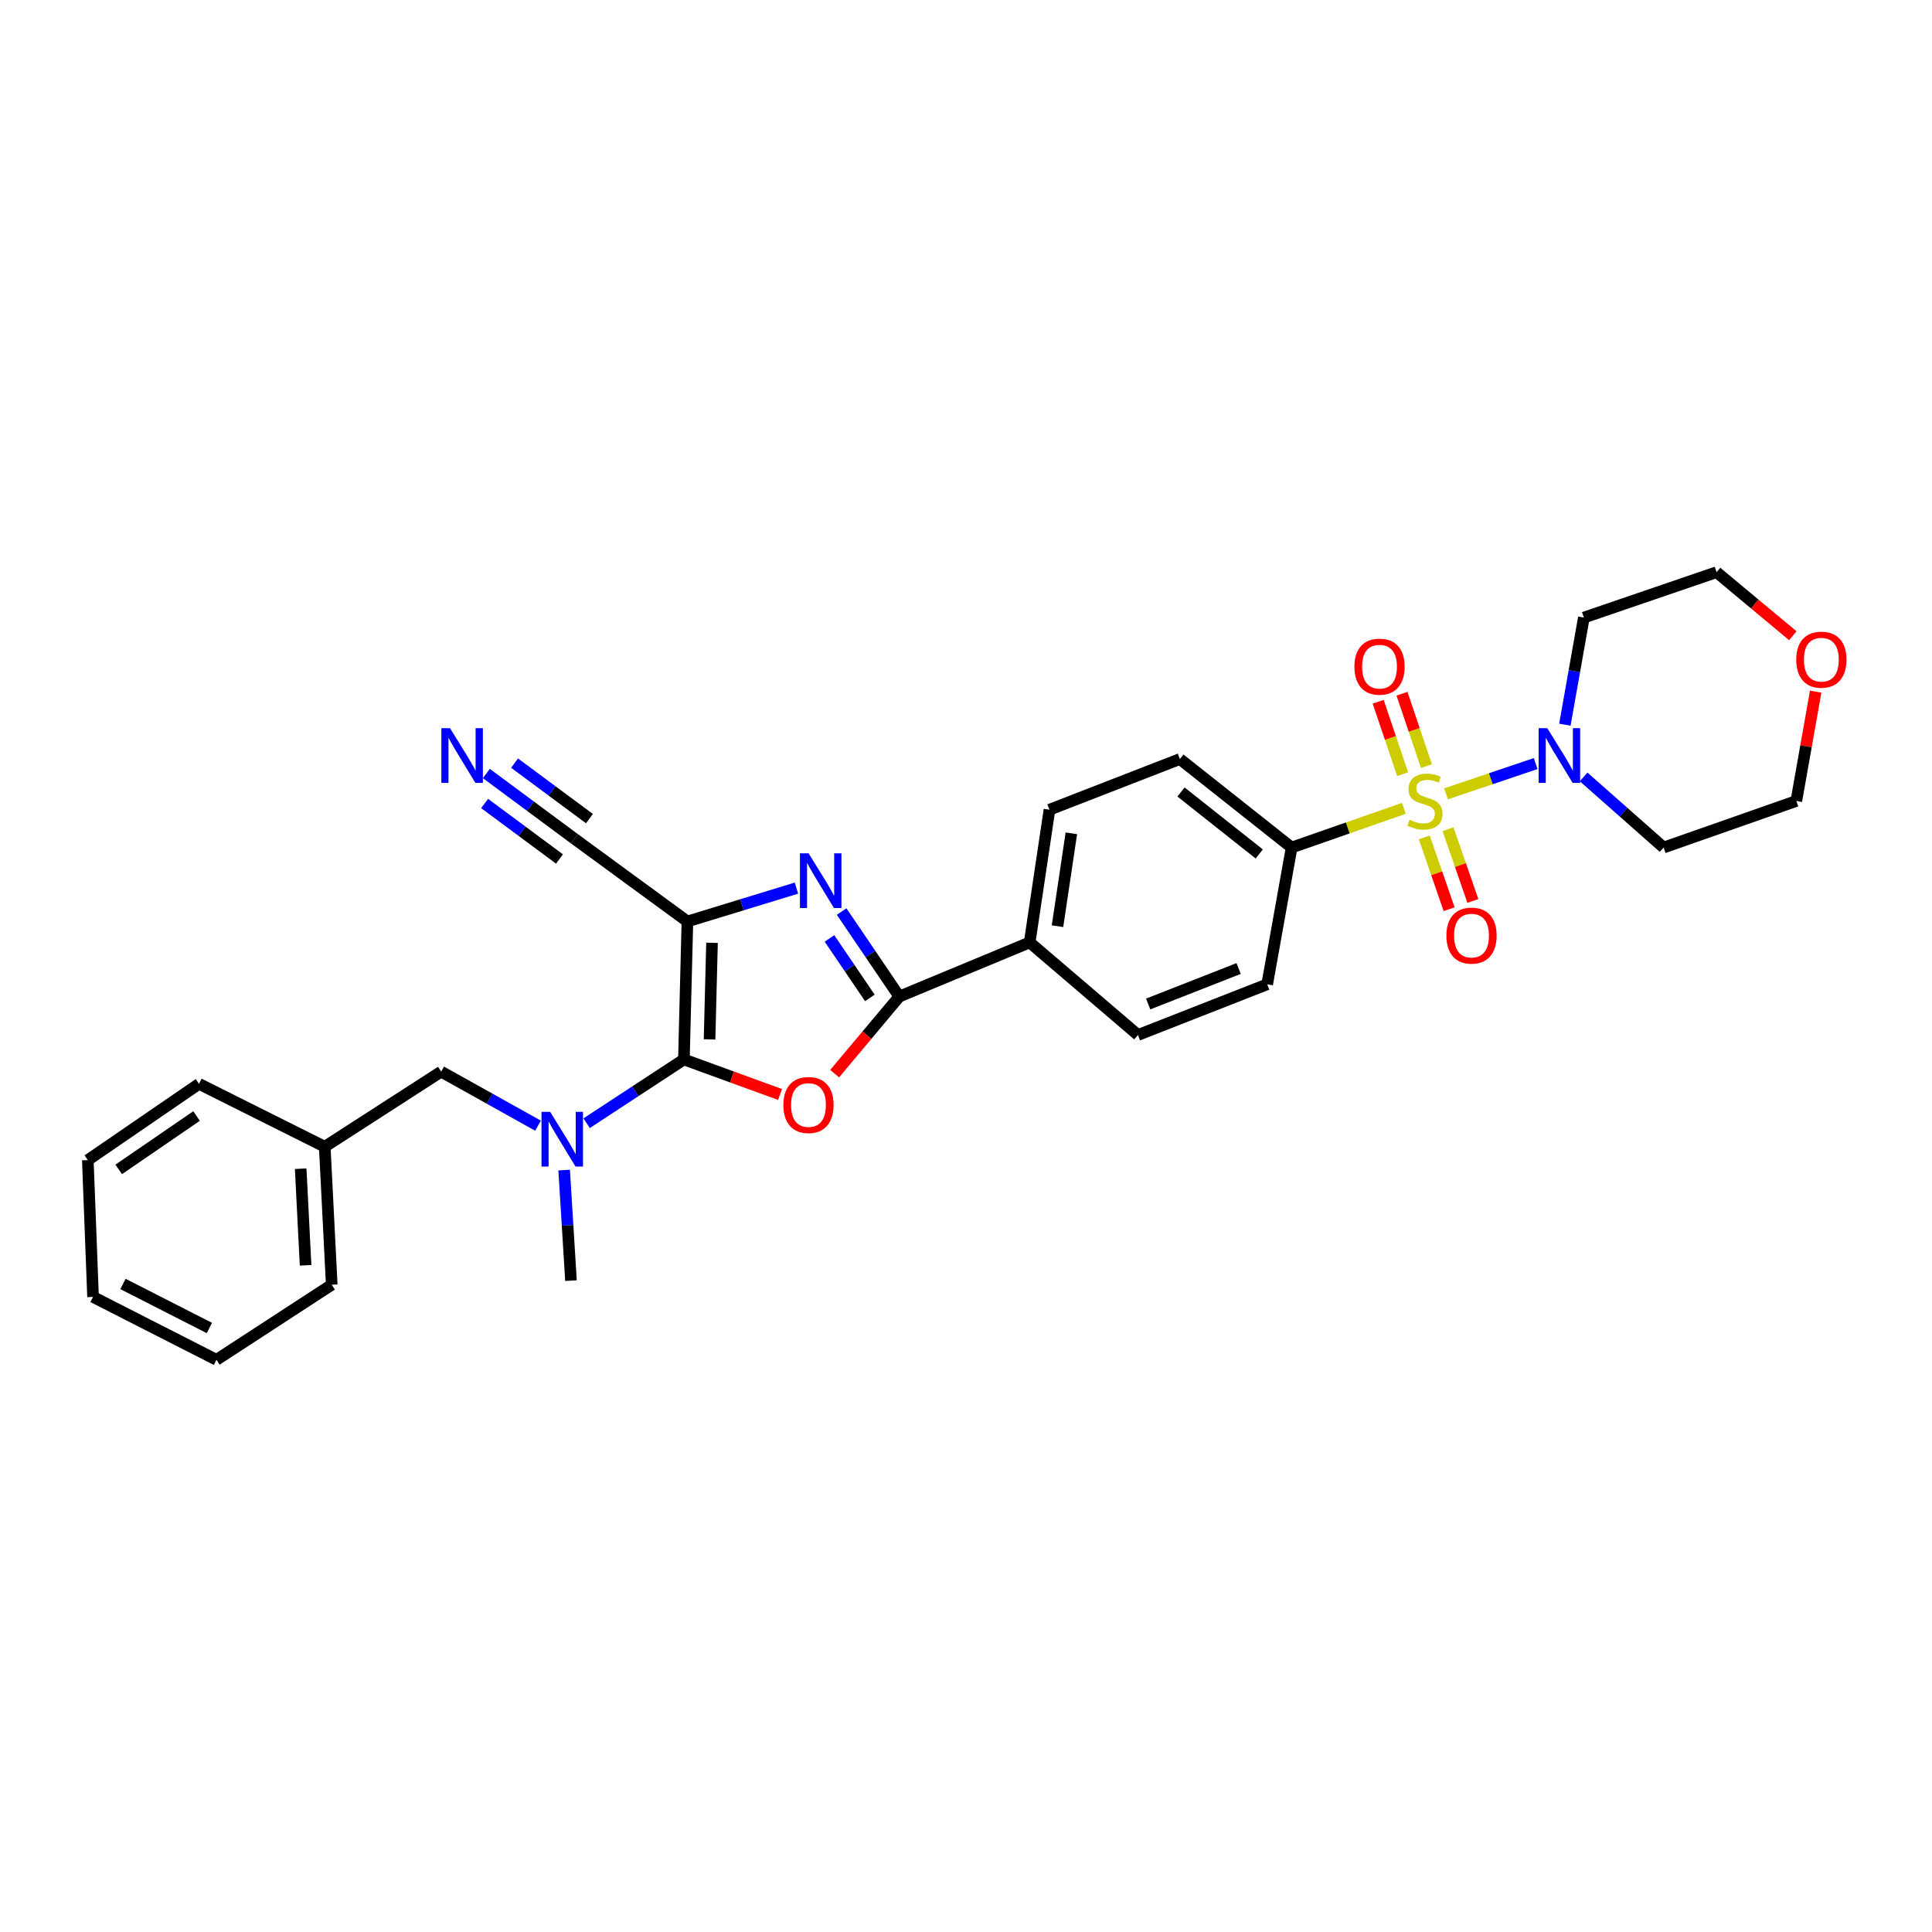 <?xml version='1.0' encoding='iso-8859-1'?>
<svg version='1.1' baseProfile='full'
              xmlns='http://www.w3.org/2000/svg'
                      xmlns:rdkit='http://www.rdkit.org/xml'
                      xmlns:xlink='http://www.w3.org/1999/xlink'
                  xml:space='preserve'
width='1000px' height='1000px' viewBox='0 0 1000 1000'>
<!-- END OF HEADER -->
<rect style='opacity:1.0;fill:#FFFFFF;stroke:none' width='1000' height='1000' x='0' y='0'> </rect>
<path class='bond-5' d='M 748.465,410.891 L 771.66,403.055' style='fill:none;fill-rule:evenodd;stroke:#CCCC00;stroke-width:6px;stroke-linecap:butt;stroke-linejoin:miter;stroke-opacity:1' />
<path class='bond-5' d='M 771.66,403.055 L 794.854,395.219' style='fill:none;fill-rule:evenodd;stroke:#0000FF;stroke-width:6px;stroke-linecap:butt;stroke-linejoin:miter;stroke-opacity:1' />
<path class='bond-8' d='M 726.641,418.39 L 697.591,428.54' style='fill:none;fill-rule:evenodd;stroke:#CCCC00;stroke-width:6px;stroke-linecap:butt;stroke-linejoin:miter;stroke-opacity:1' />
<path class='bond-8' d='M 697.591,428.54 L 668.541,438.689' style='fill:none;fill-rule:evenodd;stroke:#000000;stroke-width:6px;stroke-linecap:butt;stroke-linejoin:miter;stroke-opacity:1' />
<path class='bond-10' d='M 737.193,433.429 L 743.628,452.012' style='fill:none;fill-rule:evenodd;stroke:#CCCC00;stroke-width:6px;stroke-linecap:butt;stroke-linejoin:miter;stroke-opacity:1' />
<path class='bond-10' d='M 743.628,452.012 L 750.063,470.596' style='fill:none;fill-rule:evenodd;stroke:#FF0000;stroke-width:6px;stroke-linecap:butt;stroke-linejoin:miter;stroke-opacity:1' />
<path class='bond-10' d='M 749.486,429.172 L 755.921,447.755' style='fill:none;fill-rule:evenodd;stroke:#CCCC00;stroke-width:6px;stroke-linecap:butt;stroke-linejoin:miter;stroke-opacity:1' />
<path class='bond-10' d='M 755.921,447.755 L 762.356,466.339' style='fill:none;fill-rule:evenodd;stroke:#FF0000;stroke-width:6px;stroke-linecap:butt;stroke-linejoin:miter;stroke-opacity:1' />
<path class='bond-11' d='M 738.321,396.54 L 731.993,377.806' style='fill:none;fill-rule:evenodd;stroke:#CCCC00;stroke-width:6px;stroke-linecap:butt;stroke-linejoin:miter;stroke-opacity:1' />
<path class='bond-11' d='M 731.993,377.806 L 725.665,359.072' style='fill:none;fill-rule:evenodd;stroke:#FF0000;stroke-width:6px;stroke-linecap:butt;stroke-linejoin:miter;stroke-opacity:1' />
<path class='bond-11' d='M 725.996,400.704 L 719.668,381.97' style='fill:none;fill-rule:evenodd;stroke:#CCCC00;stroke-width:6px;stroke-linecap:butt;stroke-linejoin:miter;stroke-opacity:1' />
<path class='bond-11' d='M 719.668,381.97 L 713.339,363.235' style='fill:none;fill-rule:evenodd;stroke:#FF0000;stroke-width:6px;stroke-linecap:butt;stroke-linejoin:miter;stroke-opacity:1' />
<path class='bond-0' d='M 355.802,476.952 L 384.023,468.318' style='fill:none;fill-rule:evenodd;stroke:#000000;stroke-width:6px;stroke-linecap:butt;stroke-linejoin:miter;stroke-opacity:1' />
<path class='bond-0' d='M 384.023,468.318 L 412.244,459.685' style='fill:none;fill-rule:evenodd;stroke:#0000FF;stroke-width:6px;stroke-linecap:butt;stroke-linejoin:miter;stroke-opacity:1' />
<path class='bond-7' d='M 355.802,476.952 L 297.346,434.165' style='fill:none;fill-rule:evenodd;stroke:#000000;stroke-width:6px;stroke-linecap:butt;stroke-linejoin:miter;stroke-opacity:1' />
<path class='bond-32' d='M 355.802,476.952 L 353.988,548.366' style='fill:none;fill-rule:evenodd;stroke:#000000;stroke-width:6px;stroke-linecap:butt;stroke-linejoin:miter;stroke-opacity:1' />
<path class='bond-32' d='M 368.535,487.994 L 367.265,537.984' style='fill:none;fill-rule:evenodd;stroke:#000000;stroke-width:6px;stroke-linecap:butt;stroke-linejoin:miter;stroke-opacity:1' />
<path class='bond-1' d='M 353.988,548.366 L 378.871,557.436' style='fill:none;fill-rule:evenodd;stroke:#000000;stroke-width:6px;stroke-linecap:butt;stroke-linejoin:miter;stroke-opacity:1' />
<path class='bond-1' d='M 378.871,557.436 L 403.755,566.506' style='fill:none;fill-rule:evenodd;stroke:#FF0000;stroke-width:6px;stroke-linecap:butt;stroke-linejoin:miter;stroke-opacity:1' />
<path class='bond-6' d='M 353.988,548.366 L 328.812,564.867' style='fill:none;fill-rule:evenodd;stroke:#000000;stroke-width:6px;stroke-linecap:butt;stroke-linejoin:miter;stroke-opacity:1' />
<path class='bond-6' d='M 328.812,564.867 L 303.637,581.369' style='fill:none;fill-rule:evenodd;stroke:#0000FF;stroke-width:6px;stroke-linecap:butt;stroke-linejoin:miter;stroke-opacity:1' />
<path class='bond-2' d='M 432.013,555.721 L 448.746,535.767' style='fill:none;fill-rule:evenodd;stroke:#FF0000;stroke-width:6px;stroke-linecap:butt;stroke-linejoin:miter;stroke-opacity:1' />
<path class='bond-2' d='M 448.746,535.767 L 465.478,515.814' style='fill:none;fill-rule:evenodd;stroke:#000000;stroke-width:6px;stroke-linecap:butt;stroke-linejoin:miter;stroke-opacity:1' />
<path class='bond-3' d='M 435.626,471.819 L 450.552,493.816' style='fill:none;fill-rule:evenodd;stroke:#0000FF;stroke-width:6px;stroke-linecap:butt;stroke-linejoin:miter;stroke-opacity:1' />
<path class='bond-3' d='M 450.552,493.816 L 465.478,515.814' style='fill:none;fill-rule:evenodd;stroke:#000000;stroke-width:6px;stroke-linecap:butt;stroke-linejoin:miter;stroke-opacity:1' />
<path class='bond-3' d='M 429.338,485.723 L 439.787,501.121' style='fill:none;fill-rule:evenodd;stroke:#0000FF;stroke-width:6px;stroke-linecap:butt;stroke-linejoin:miter;stroke-opacity:1' />
<path class='bond-3' d='M 439.787,501.121 L 450.235,516.519' style='fill:none;fill-rule:evenodd;stroke:#000000;stroke-width:6px;stroke-linecap:butt;stroke-linejoin:miter;stroke-opacity:1' />
<path class='bond-4' d='M 465.478,515.814 L 532.954,487.786' style='fill:none;fill-rule:evenodd;stroke:#000000;stroke-width:6px;stroke-linecap:butt;stroke-linejoin:miter;stroke-opacity:1' />
<path class='bond-19' d='M 809.975,375.095 L 814.89,347.378' style='fill:none;fill-rule:evenodd;stroke:#0000FF;stroke-width:6px;stroke-linecap:butt;stroke-linejoin:miter;stroke-opacity:1' />
<path class='bond-19' d='M 814.89,347.378 L 819.805,319.66' style='fill:none;fill-rule:evenodd;stroke:#000000;stroke-width:6px;stroke-linecap:butt;stroke-linejoin:miter;stroke-opacity:1' />
<path class='bond-20' d='M 819.681,402.138 L 840.381,420.414' style='fill:none;fill-rule:evenodd;stroke:#0000FF;stroke-width:6px;stroke-linecap:butt;stroke-linejoin:miter;stroke-opacity:1' />
<path class='bond-20' d='M 840.381,420.414 L 861.081,438.689' style='fill:none;fill-rule:evenodd;stroke:#000000;stroke-width:6px;stroke-linecap:butt;stroke-linejoin:miter;stroke-opacity:1' />
<path class='bond-13' d='M 278.481,582.649 L 253.413,568.662' style='fill:none;fill-rule:evenodd;stroke:#0000FF;stroke-width:6px;stroke-linecap:butt;stroke-linejoin:miter;stroke-opacity:1' />
<path class='bond-13' d='M 253.413,568.662 L 228.345,554.676' style='fill:none;fill-rule:evenodd;stroke:#000000;stroke-width:6px;stroke-linecap:butt;stroke-linejoin:miter;stroke-opacity:1' />
<path class='bond-22' d='M 292.003,605.636 L 293.771,634.246' style='fill:none;fill-rule:evenodd;stroke:#0000FF;stroke-width:6px;stroke-linecap:butt;stroke-linejoin:miter;stroke-opacity:1' />
<path class='bond-22' d='M 293.771,634.246 L 295.539,662.856' style='fill:none;fill-rule:evenodd;stroke:#000000;stroke-width:6px;stroke-linecap:butt;stroke-linejoin:miter;stroke-opacity:1' />
<path class='bond-9' d='M 297.346,434.165 L 274.545,417.267' style='fill:none;fill-rule:evenodd;stroke:#000000;stroke-width:6px;stroke-linecap:butt;stroke-linejoin:miter;stroke-opacity:1' />
<path class='bond-9' d='M 274.545,417.267 L 251.743,400.368' style='fill:none;fill-rule:evenodd;stroke:#0000FF;stroke-width:6px;stroke-linecap:butt;stroke-linejoin:miter;stroke-opacity:1' />
<path class='bond-9' d='M 305.092,423.713 L 285.711,409.35' style='fill:none;fill-rule:evenodd;stroke:#000000;stroke-width:6px;stroke-linecap:butt;stroke-linejoin:miter;stroke-opacity:1' />
<path class='bond-9' d='M 285.711,409.35 L 266.33,394.986' style='fill:none;fill-rule:evenodd;stroke:#0000FF;stroke-width:6px;stroke-linecap:butt;stroke-linejoin:miter;stroke-opacity:1' />
<path class='bond-9' d='M 289.6,444.617 L 270.219,430.253' style='fill:none;fill-rule:evenodd;stroke:#000000;stroke-width:6px;stroke-linecap:butt;stroke-linejoin:miter;stroke-opacity:1' />
<path class='bond-9' d='M 270.219,430.253 L 250.838,415.89' style='fill:none;fill-rule:evenodd;stroke:#0000FF;stroke-width:6px;stroke-linecap:butt;stroke-linejoin:miter;stroke-opacity:1' />
<path class='bond-14' d='M 668.541,438.689 L 610.7,392.875' style='fill:none;fill-rule:evenodd;stroke:#000000;stroke-width:6px;stroke-linecap:butt;stroke-linejoin:miter;stroke-opacity:1' />
<path class='bond-14' d='M 651.787,442.015 L 611.298,409.945' style='fill:none;fill-rule:evenodd;stroke:#000000;stroke-width:6px;stroke-linecap:butt;stroke-linejoin:miter;stroke-opacity:1' />
<path class='bond-15' d='M 668.541,438.689 L 655.893,509.475' style='fill:none;fill-rule:evenodd;stroke:#000000;stroke-width:6px;stroke-linecap:butt;stroke-linejoin:miter;stroke-opacity:1' />
<path class='bond-12' d='M 532.954,487.786 L 589.01,535.711' style='fill:none;fill-rule:evenodd;stroke:#000000;stroke-width:6px;stroke-linecap:butt;stroke-linejoin:miter;stroke-opacity:1' />
<path class='bond-30' d='M 532.954,487.786 L 543.202,419.103' style='fill:none;fill-rule:evenodd;stroke:#000000;stroke-width:6px;stroke-linecap:butt;stroke-linejoin:miter;stroke-opacity:1' />
<path class='bond-30' d='M 547.358,479.403 L 554.532,431.325' style='fill:none;fill-rule:evenodd;stroke:#000000;stroke-width:6px;stroke-linecap:butt;stroke-linejoin:miter;stroke-opacity:1' />
<path class='bond-21' d='M 228.345,554.676 L 168.083,593.552' style='fill:none;fill-rule:evenodd;stroke:#000000;stroke-width:6px;stroke-linecap:butt;stroke-linejoin:miter;stroke-opacity:1' />
<path class='bond-17' d='M 610.7,392.875 L 543.202,419.103' style='fill:none;fill-rule:evenodd;stroke:#000000;stroke-width:6px;stroke-linecap:butt;stroke-linejoin:miter;stroke-opacity:1' />
<path class='bond-16' d='M 655.893,509.475 L 589.01,535.711' style='fill:none;fill-rule:evenodd;stroke:#000000;stroke-width:6px;stroke-linecap:butt;stroke-linejoin:miter;stroke-opacity:1' />
<path class='bond-16' d='M 641.11,501.3 L 594.292,519.665' style='fill:none;fill-rule:evenodd;stroke:#000000;stroke-width:6px;stroke-linecap:butt;stroke-linejoin:miter;stroke-opacity:1' />
<path class='bond-18' d='M 939.789,357.983 L 934.784,386.281' style='fill:none;fill-rule:evenodd;stroke:#FF0000;stroke-width:6px;stroke-linecap:butt;stroke-linejoin:miter;stroke-opacity:1' />
<path class='bond-18' d='M 934.784,386.281 L 929.778,414.579' style='fill:none;fill-rule:evenodd;stroke:#000000;stroke-width:6px;stroke-linecap:butt;stroke-linejoin:miter;stroke-opacity:1' />
<path class='bond-31' d='M 927.964,329.057 L 908.233,312.611' style='fill:none;fill-rule:evenodd;stroke:#FF0000;stroke-width:6px;stroke-linecap:butt;stroke-linejoin:miter;stroke-opacity:1' />
<path class='bond-31' d='M 908.233,312.611 L 888.502,296.164' style='fill:none;fill-rule:evenodd;stroke:#000000;stroke-width:6px;stroke-linecap:butt;stroke-linejoin:miter;stroke-opacity:1' />
<path class='bond-24' d='M 819.805,319.66 L 888.502,296.164' style='fill:none;fill-rule:evenodd;stroke:#000000;stroke-width:6px;stroke-linecap:butt;stroke-linejoin:miter;stroke-opacity:1' />
<path class='bond-23' d='M 861.081,438.689 L 929.778,414.579' style='fill:none;fill-rule:evenodd;stroke:#000000;stroke-width:6px;stroke-linecap:butt;stroke-linejoin:miter;stroke-opacity:1' />
<path class='bond-25' d='M 168.083,593.552 L 171.704,664.974' style='fill:none;fill-rule:evenodd;stroke:#000000;stroke-width:6px;stroke-linecap:butt;stroke-linejoin:miter;stroke-opacity:1' />
<path class='bond-25' d='M 155.633,604.924 L 158.168,654.919' style='fill:none;fill-rule:evenodd;stroke:#000000;stroke-width:6px;stroke-linecap:butt;stroke-linejoin:miter;stroke-opacity:1' />
<path class='bond-26' d='M 168.083,593.552 L 103.007,561' style='fill:none;fill-rule:evenodd;stroke:#000000;stroke-width:6px;stroke-linecap:butt;stroke-linejoin:miter;stroke-opacity:1' />
<path class='bond-27' d='M 171.704,664.974 L 112.048,703.836' style='fill:none;fill-rule:evenodd;stroke:#000000;stroke-width:6px;stroke-linecap:butt;stroke-linejoin:miter;stroke-opacity:1' />
<path class='bond-28' d='M 103.007,561 L 45.455,600.469' style='fill:none;fill-rule:evenodd;stroke:#000000;stroke-width:6px;stroke-linecap:butt;stroke-linejoin:miter;stroke-opacity:1' />
<path class='bond-28' d='M 101.732,577.649 L 61.445,605.277' style='fill:none;fill-rule:evenodd;stroke:#000000;stroke-width:6px;stroke-linecap:butt;stroke-linejoin:miter;stroke-opacity:1' />
<path class='bond-33' d='M 112.048,703.836 L 48.158,671.284' style='fill:none;fill-rule:evenodd;stroke:#000000;stroke-width:6px;stroke-linecap:butt;stroke-linejoin:miter;stroke-opacity:1' />
<path class='bond-33' d='M 108.371,687.362 L 63.647,664.575' style='fill:none;fill-rule:evenodd;stroke:#000000;stroke-width:6px;stroke-linecap:butt;stroke-linejoin:miter;stroke-opacity:1' />
<path class='bond-29' d='M 45.455,600.469 L 48.158,671.284' style='fill:none;fill-rule:evenodd;stroke:#000000;stroke-width:6px;stroke-linecap:butt;stroke-linejoin:miter;stroke-opacity:1' />
<path  class='atom-0' d='M 729.549 424.299
Q 729.869 424.419, 731.189 424.979
Q 732.509 425.539, 733.949 425.899
Q 735.429 426.219, 736.869 426.219
Q 739.549 426.219, 741.109 424.939
Q 742.669 423.619, 742.669 421.339
Q 742.669 419.779, 741.869 418.819
Q 741.109 417.859, 739.909 417.339
Q 738.709 416.819, 736.709 416.219
Q 734.189 415.459, 732.669 414.739
Q 731.189 414.019, 730.109 412.499
Q 729.069 410.979, 729.069 408.419
Q 729.069 404.859, 731.469 402.659
Q 733.909 400.459, 738.709 400.459
Q 741.989 400.459, 745.709 402.019
L 744.789 405.099
Q 741.389 403.699, 738.829 403.699
Q 736.069 403.699, 734.549 404.859
Q 733.029 405.979, 733.069 407.939
Q 733.069 409.459, 733.829 410.379
Q 734.629 411.299, 735.749 411.819
Q 736.909 412.339, 738.829 412.939
Q 741.389 413.739, 742.909 414.539
Q 744.429 415.339, 745.509 416.979
Q 746.629 418.579, 746.629 421.339
Q 746.629 425.259, 743.989 427.379
Q 741.389 429.459, 737.029 429.459
Q 734.509 429.459, 732.589 428.899
Q 730.709 428.379, 728.469 427.459
L 729.549 424.299
' fill='#CCCC00'/>
<path  class='atom-3' d='M 405.471 571.95
Q 405.471 565.15, 408.831 561.35
Q 412.191 557.55, 418.471 557.55
Q 424.751 557.55, 428.111 561.35
Q 431.471 565.15, 431.471 571.95
Q 431.471 578.83, 428.071 582.75
Q 424.671 586.63, 418.471 586.63
Q 412.231 586.63, 408.831 582.75
Q 405.471 578.87, 405.471 571.95
M 418.471 583.43
Q 422.791 583.43, 425.111 580.55
Q 427.471 577.63, 427.471 571.95
Q 427.471 566.39, 425.111 563.59
Q 422.791 560.75, 418.471 560.75
Q 414.151 560.75, 411.791 563.55
Q 409.471 566.35, 409.471 571.95
Q 409.471 577.67, 411.791 580.55
Q 414.151 583.43, 418.471 583.43
' fill='#FF0000'/>
<path  class='atom-4' d='M 418.528 441.687
L 427.808 456.687
Q 428.728 458.167, 430.208 460.847
Q 431.688 463.527, 431.768 463.687
L 431.768 441.687
L 435.528 441.687
L 435.528 470.007
L 431.648 470.007
L 421.688 453.607
Q 420.528 451.687, 419.288 449.487
Q 418.088 447.287, 417.728 446.607
L 417.728 470.007
L 414.048 470.007
L 414.048 441.687
L 418.528 441.687
' fill='#0000FF'/>
<path  class='atom-6' d='M 800.882 376.908
L 810.162 391.908
Q 811.082 393.388, 812.562 396.068
Q 814.042 398.748, 814.122 398.908
L 814.122 376.908
L 817.882 376.908
L 817.882 405.228
L 814.002 405.228
L 804.042 388.828
Q 802.882 386.908, 801.642 384.708
Q 800.442 382.508, 800.082 381.828
L 800.082 405.228
L 796.402 405.228
L 796.402 376.908
L 800.882 376.908
' fill='#0000FF'/>
<path  class='atom-7' d='M 284.755 575.482
L 294.035 590.482
Q 294.955 591.962, 296.435 594.642
Q 297.915 597.322, 297.995 597.482
L 297.995 575.482
L 301.755 575.482
L 301.755 603.802
L 297.875 603.802
L 287.915 587.402
Q 286.755 585.482, 285.515 583.282
Q 284.315 581.082, 283.955 580.402
L 283.955 603.802
L 280.275 603.802
L 280.275 575.482
L 284.755 575.482
' fill='#0000FF'/>
<path  class='atom-10' d='M 232.934 376.908
L 242.214 391.908
Q 243.134 393.388, 244.614 396.068
Q 246.094 398.748, 246.174 398.908
L 246.174 376.908
L 249.934 376.908
L 249.934 405.228
L 246.054 405.228
L 236.094 388.828
Q 234.934 386.908, 233.694 384.708
Q 232.494 382.508, 232.134 381.828
L 232.134 405.228
L 228.454 405.228
L 228.454 376.908
L 232.934 376.908
' fill='#0000FF'/>
<path  class='atom-11' d='M 748.652 484.266
Q 748.652 477.466, 752.012 473.666
Q 755.372 469.866, 761.652 469.866
Q 767.932 469.866, 771.292 473.666
Q 774.652 477.466, 774.652 484.266
Q 774.652 491.146, 771.252 495.066
Q 767.852 498.946, 761.652 498.946
Q 755.412 498.946, 752.012 495.066
Q 748.652 491.186, 748.652 484.266
M 761.652 495.746
Q 765.972 495.746, 768.292 492.866
Q 770.652 489.946, 770.652 484.266
Q 770.652 478.706, 768.292 475.906
Q 765.972 473.066, 761.652 473.066
Q 757.332 473.066, 754.972 475.866
Q 752.652 478.666, 752.652 484.266
Q 752.652 489.986, 754.972 492.866
Q 757.332 495.746, 761.652 495.746
' fill='#FF0000'/>
<path  class='atom-12' d='M 701.038 345.058
Q 701.038 338.258, 704.398 334.458
Q 707.758 330.658, 714.038 330.658
Q 720.318 330.658, 723.678 334.458
Q 727.038 338.258, 727.038 345.058
Q 727.038 351.938, 723.638 355.858
Q 720.238 359.738, 714.038 359.738
Q 707.798 359.738, 704.398 355.858
Q 701.038 351.978, 701.038 345.058
M 714.038 356.538
Q 718.358 356.538, 720.678 353.658
Q 723.038 350.738, 723.038 345.058
Q 723.038 339.498, 720.678 336.698
Q 718.358 333.858, 714.038 333.858
Q 709.718 333.858, 707.358 336.658
Q 705.038 339.458, 705.038 345.058
Q 705.038 350.778, 707.358 353.658
Q 709.718 356.538, 714.038 356.538
' fill='#FF0000'/>
<path  class='atom-19' d='M 929.729 341.444
Q 929.729 334.644, 933.089 330.844
Q 936.449 327.044, 942.729 327.044
Q 949.009 327.044, 952.369 330.844
Q 955.729 334.644, 955.729 341.444
Q 955.729 348.324, 952.329 352.244
Q 948.929 356.124, 942.729 356.124
Q 936.489 356.124, 933.089 352.244
Q 929.729 348.364, 929.729 341.444
M 942.729 352.924
Q 947.049 352.924, 949.369 350.044
Q 951.729 347.124, 951.729 341.444
Q 951.729 335.884, 949.369 333.084
Q 947.049 330.244, 942.729 330.244
Q 938.409 330.244, 936.049 333.044
Q 933.729 335.844, 933.729 341.444
Q 933.729 347.164, 936.049 350.044
Q 938.409 352.924, 942.729 352.924
' fill='#FF0000'/>
</svg>
